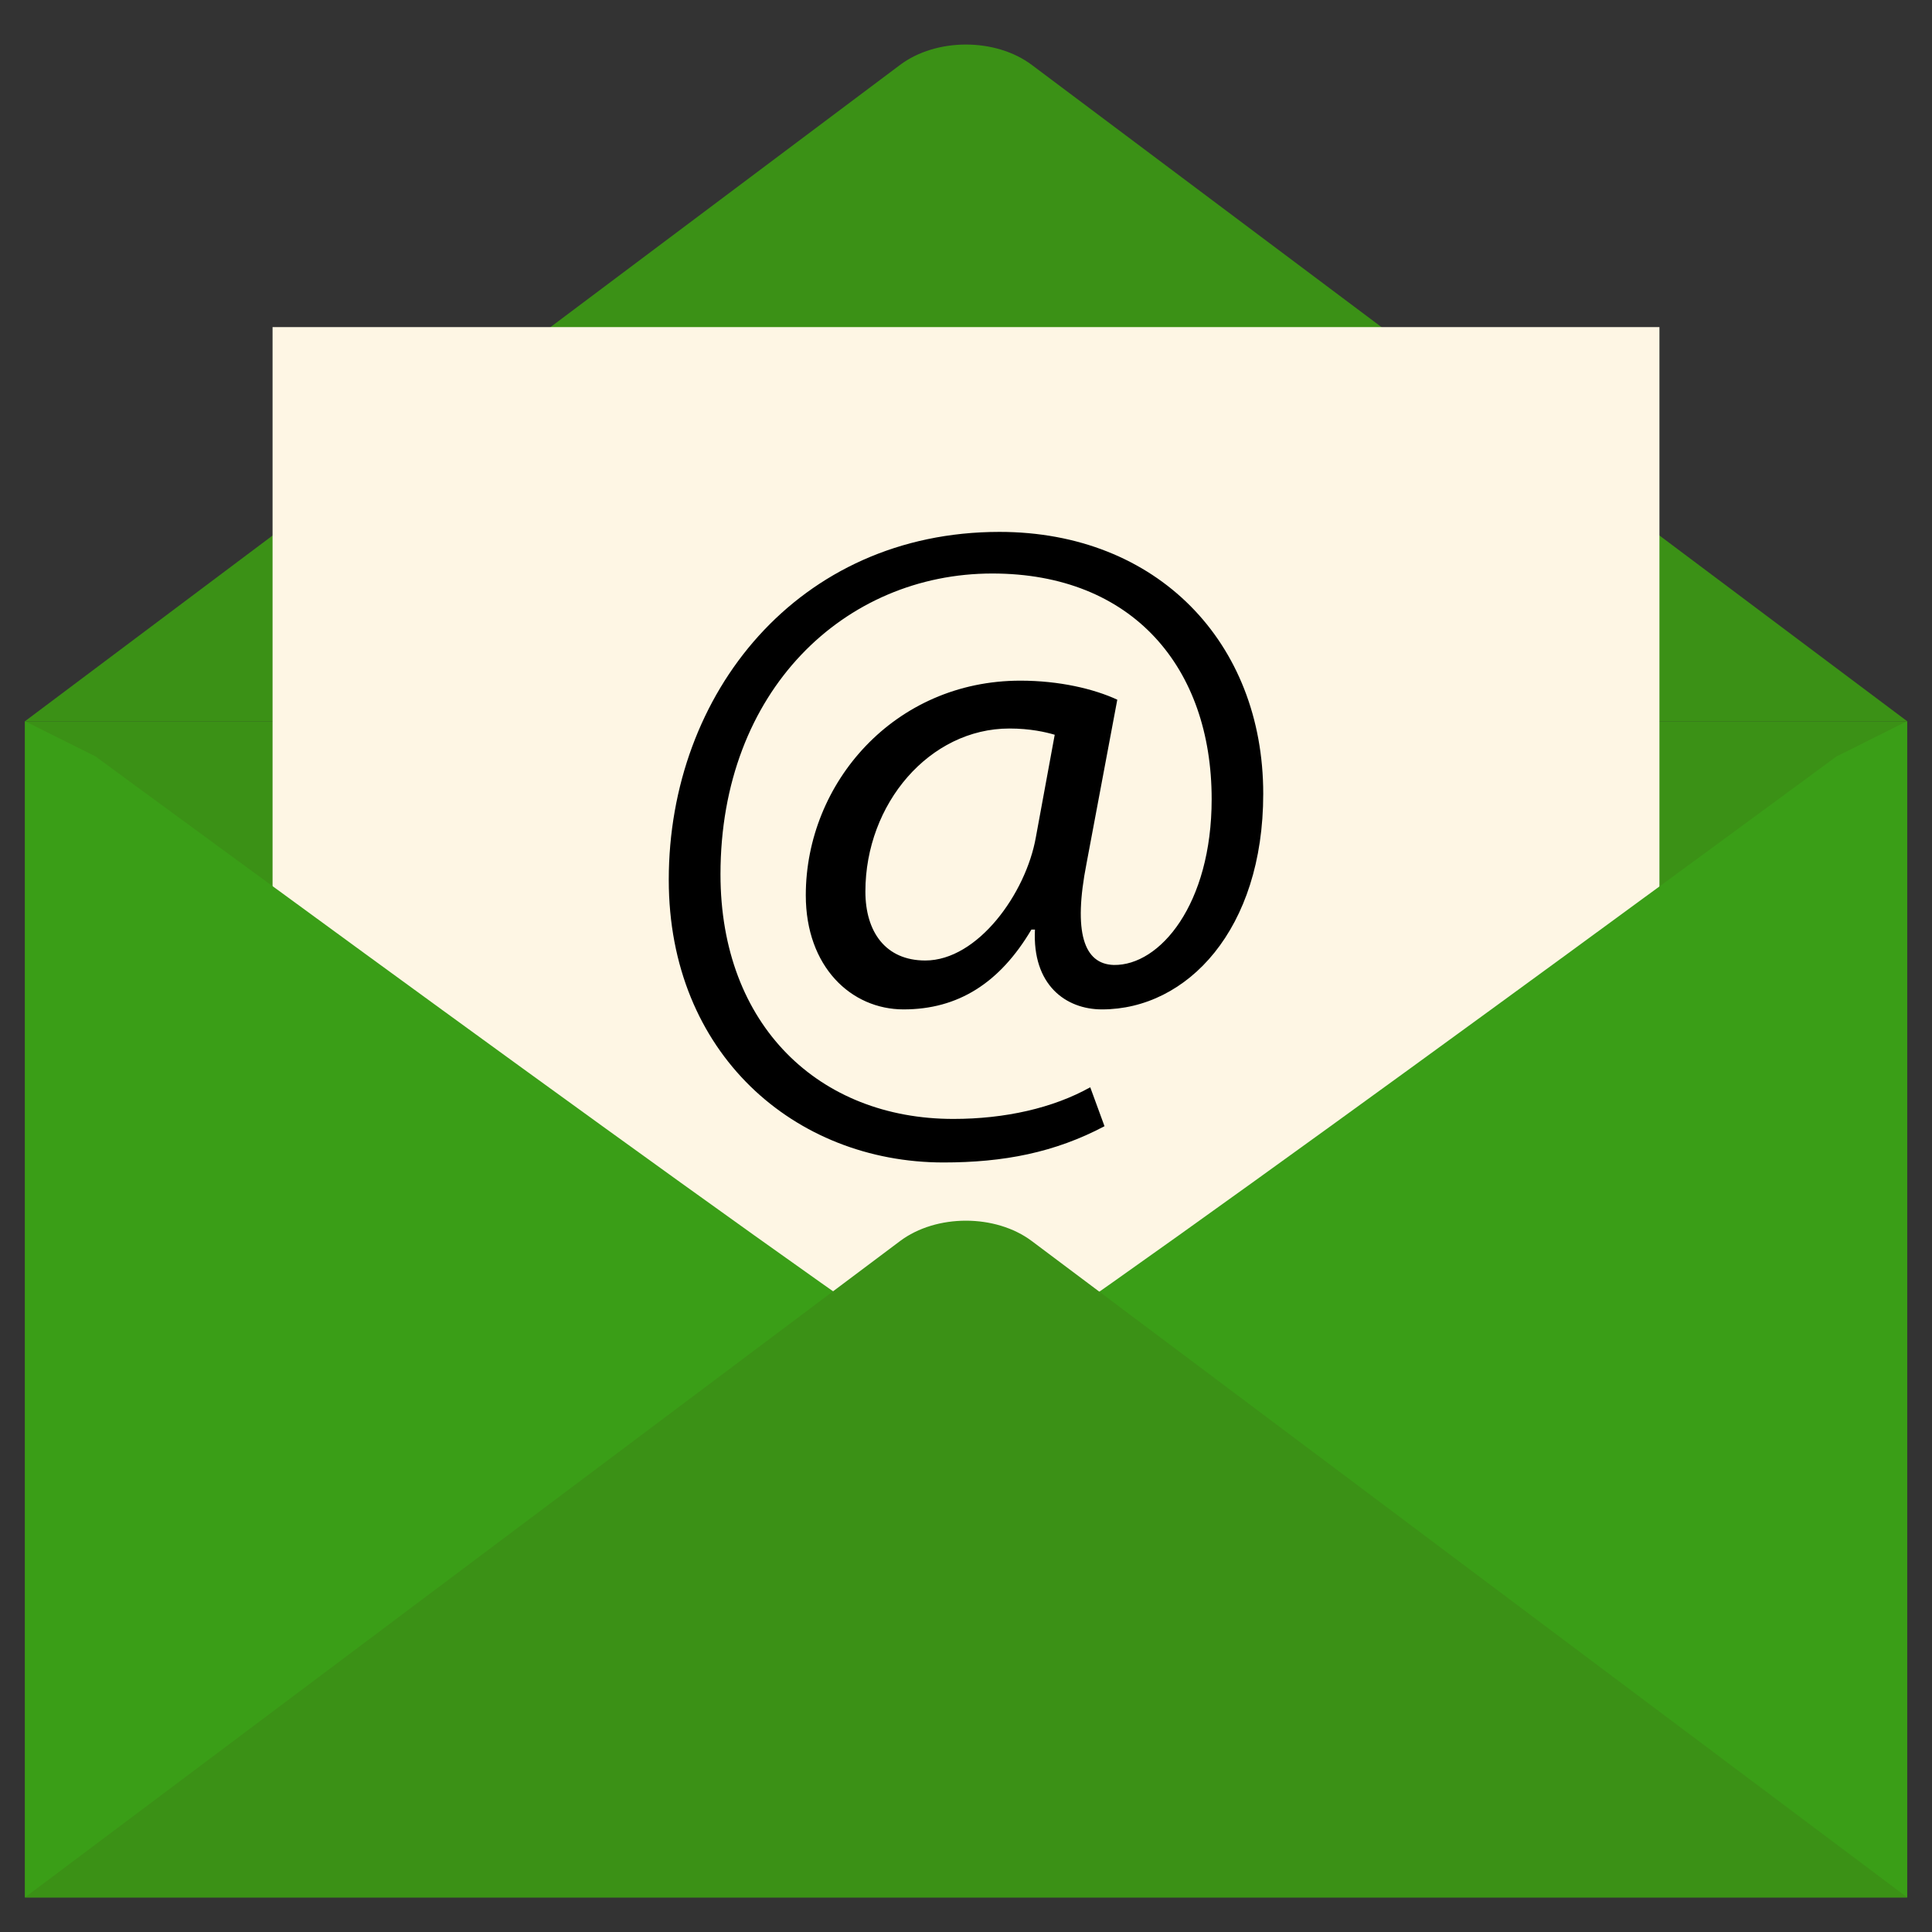 <?xml version="1.0" encoding="utf-8"?>
<!-- Generator: Adobe Illustrator 24.0.1, SVG Export Plug-In . SVG Version: 6.00 Build 0)  -->
<svg version="1.1" xmlns="http://www.w3.org/2000/svg" xmlns:xlink="http://www.w3.org/1999/xlink" x="0px" y="0px"
	 viewBox="0 0 130 130" style="enable-background:new 0 0 130 130;" xml:space="preserve">
<rect x="0" y="0" width="130" height="130" fill="#333333" stroke="none"/>
<style type="text/css">
	.st0{fill-rule:evenodd;clip-rule:evenodd;fill:#3B9116;}
	.st1{fill-rule:evenodd;clip-rule:evenodd;fill:#FEF6E4;}
	.st2{fill-rule:evenodd;clip-rule:evenodd;fill:#3A9E17;}
</style>
<g id="Background">
</g>
<g id="Icon">
	<path class="st0" d="M69.43,4.37c-2.44-1.83-6.43-1.83-8.87,0L1.68,48.53h126.65L69.43,4.37z"/>
	<rect x="1.68" y="48.53" class="st0" width="126.65" height="79.14"/>
	<rect x="18.34" y="22.01" class="st1" width="93.32" height="69.99"/>
	<g>
		<path d="M74.32,75.78c-3.35,1.77-6.77,2.44-10.85,2.44C53.48,78.21,45,70.9,45,59.2c0-12.56,8.72-23.41,22.25-23.41
			C77.86,35.79,85,43.22,85,53.41c0,9.14-5.12,14.51-10.85,14.51c-2.44,0-4.7-1.65-4.51-5.37h-0.24c-2.13,3.6-4.94,5.37-8.6,5.37
			c-3.53,0-6.58-2.87-6.58-7.68c0-7.56,5.97-14.44,14.44-14.44c2.62,0,4.94,0.55,6.52,1.28L73.11,58.1
			c-0.91,4.64-0.18,6.77,1.83,6.83c3.11,0.06,6.59-4.09,6.59-11.16c0-8.84-5.31-15.18-14.76-15.18c-9.93,0-18.29,7.87-18.29,20.24
			c0,10.18,6.65,16.46,15.67,16.46c3.47,0,6.71-0.73,9.21-2.13L74.32,75.78z M70.97,49.44c-0.61-0.18-1.65-0.42-3.05-0.42
			c-5.37,0-9.69,5.06-9.69,10.97c0,2.69,1.34,4.64,4.03,4.64c3.53,0,6.77-4.51,7.44-8.29L70.97,49.44z"/>
	</g>
	<path class="st2" d="M1.68,127.67V48.53l4.75,2.37c0,0,57.01,41.92,58.57,41.94c1.65,0.03,58.57-41.94,58.57-41.94l4.75-2.37v79.14
		H1.68z"/>
	<path class="st0" d="M69.43,83.51c-2.44-1.83-6.43-1.83-8.87,0L1.68,127.67h126.65L69.43,83.51z"/>
</g>
</svg>
